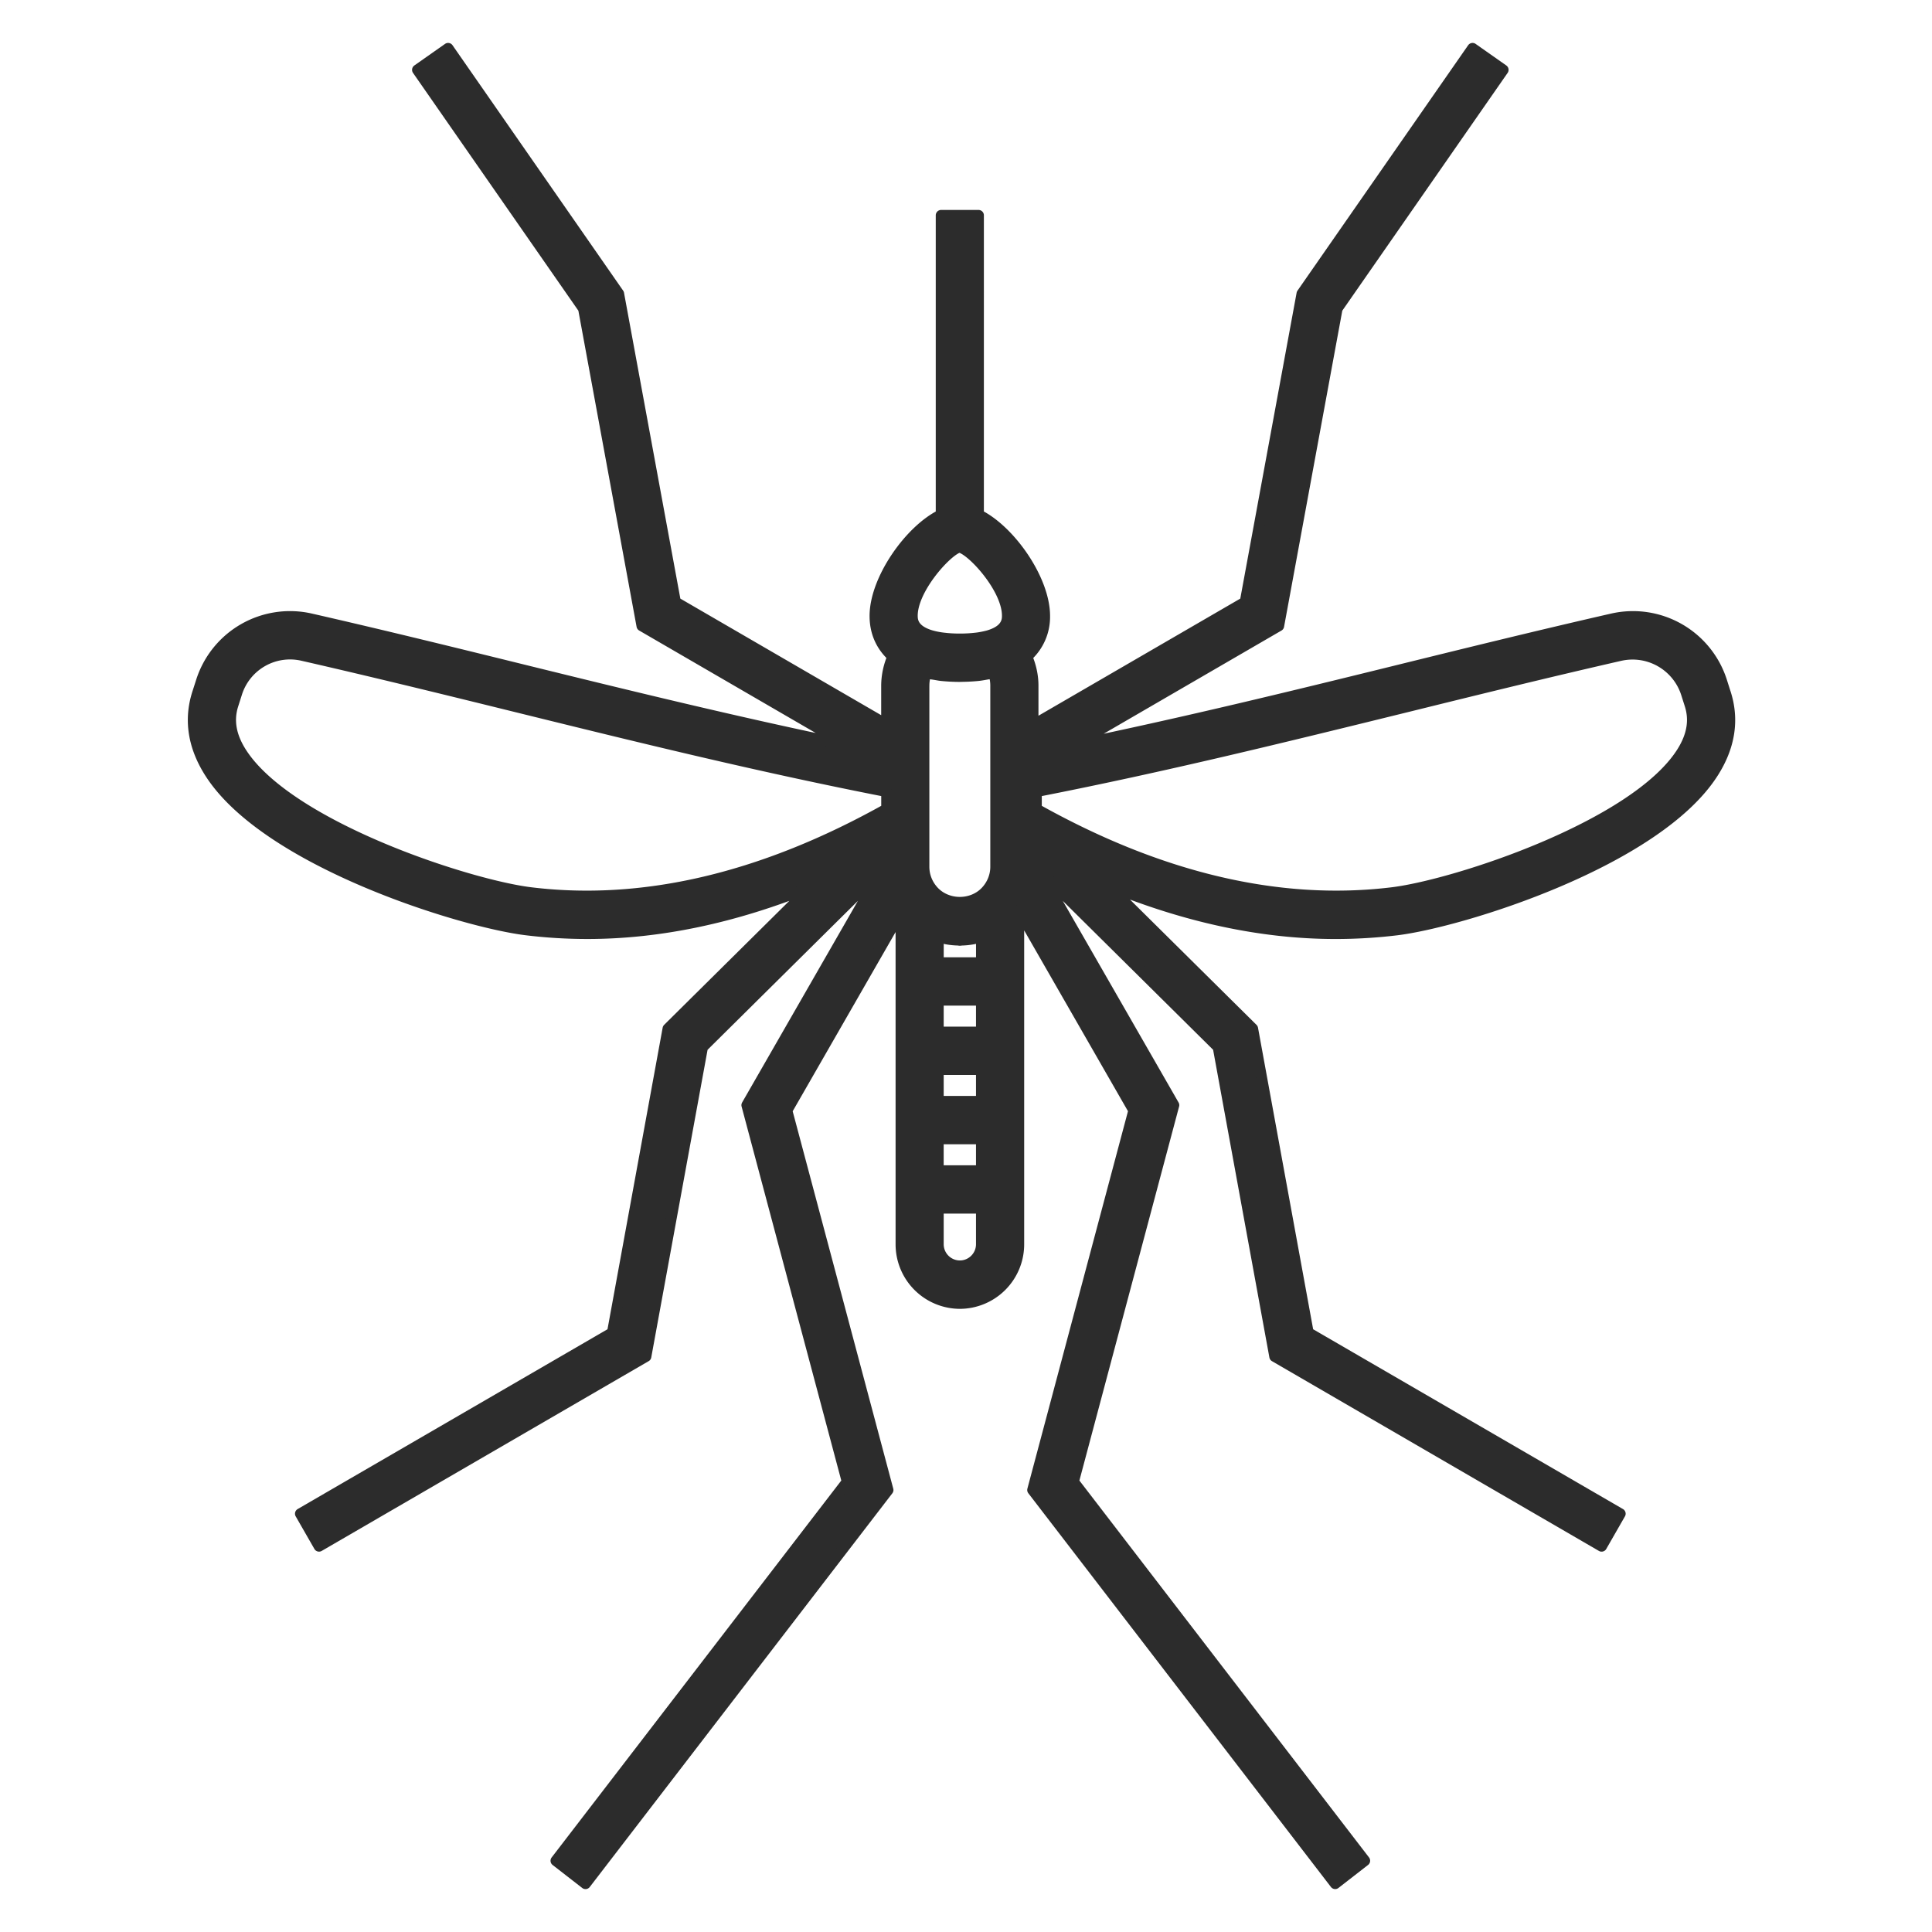 <svg xmlns="http://www.w3.org/2000/svg" width="90" height="90" fill="none"><path fill="#2C2C2C" stroke="#2C2C2C" stroke-linejoin="round" stroke-width=".5" d="m80.382 32.296-.17-.535a4.34 4.34 0 0 0-5.111-2.933c-3.388.773-6.774 1.607-10.048 2.414-4.893 1.207-9.938 2.436-15.11 3.503l9.627-5.588 2.723-14.783 7.732-11.12-1.428-1.004-7.95 11.433-2.645 14.361-9.877 5.732v-1.843c0-.467-.107-.922-.287-1.346a2.479 2.479 0 0 0 .828-1.894c0-1.692-1.606-3.984-3.083-4.714V10.03h-1.742v13.95c-1.476.729-3.083 3.021-3.083 4.714 0 .768.295 1.41.83 1.893a3.43 3.43 0 0 0-.289 1.346v1.817l-9.831-5.706-2.645-14.362L20.875 2.25l-1.429 1.004 7.733 11.12 2.722 14.782 9.57 5.555c-5.114-1.059-10.1-2.276-14.94-3.468-3.276-.808-6.661-1.642-10.05-2.415a4.338 4.338 0 0 0-5.11 2.931l-.172.535c-.396 1.238-.2 2.485.577 3.704 2.64 4.145 11.727 6.953 14.736 7.321.94.115 1.9.173 2.856.173 3.375 0 6.867-.746 10.427-2.19l-6.68 6.616-2.59 14.162-14.533 8.434.87 1.517 15.23-8.84L32.73 48.78l8.372-8.293-6.314 10.995 4.676 17.542-13.568 17.656 1.379 1.071 14.095-18.34-4.712-17.68 5.312-9.25v15.48a2.755 2.755 0 0 0 2.744 2.76 2.756 2.756 0 0 0 2.746-2.76V42.404l5.354 9.325-4.712 17.68L62.198 87.75l1.378-1.071-13.567-17.655 4.676-17.542-6.315-10.995 8.373 8.293 2.636 14.412 15.23 8.84.87-1.518-14.533-8.434-2.589-14.16-6.755-6.69c3.622 1.492 7.177 2.263 10.611 2.263.955 0 1.916-.058 2.855-.172 3.01-.368 12.096-3.177 14.737-7.322.78-1.22.973-2.467.578-3.703ZM45.717 43.652v1.192h-2.005v-1.192c.06.019.121.026.181.041.073.019.146.038.222.052.17.03.343.048.516.051.029.002.055.01.083.01.027 0 .051-.008.077-.009.175-.004.35-.022.523-.053.075-.013.145-.032.218-.05.06-.016.124-.023.185-.042Zm-2.673-11.72c0-.199.034-.39.1-.572.113.026.247.039.372.058.115.018.224.042.346.055.274.027.56.043.85.043l.045-.002c.267-.002.534-.015.79-.04.158-.016.301-.045.448-.07.093-.016.2-.024.287-.045.066.181.1.375.1.574v8.442c0 .443-.175.844-.455 1.145-.636.682-1.792.682-2.43 0-.28-.3-.454-.702-.454-1.145v-8.442Zm.667 21.123h2.005v1.478H43.71v-1.478Zm0-1.752v-1.477h2.005v1.478H43.71Zm0-3.229v-1.478h2.005v1.478H43.71Zm.981-22.58h.004c.567.092 2.325 2.002 2.225 3.295-.031.38-.312.616-.698.761a2.085 2.085 0 0 1-.302.091 4.008 4.008 0 0 1-.362.069c-.087.012-.174.02-.268.029l-.142.011a6.857 6.857 0 0 1-.874 0l-.14-.011c-.092-.01-.183-.018-.27-.03-.05-.006-.098-.015-.147-.023a3.372 3.372 0 0 1-.216-.045c-.054-.014-.107-.026-.157-.042a1.974 1.974 0 0 1-.143-.049c-.386-.146-.667-.381-.697-.76-.1-1.293 1.658-3.204 2.187-3.296ZM24.72 41.581c-2.933-.358-11.288-3.09-13.478-6.526-.49-.77-.617-1.498-.384-2.225l.17-.534a2.602 2.602 0 0 1 3.067-1.76c3.374.77 6.752 1.602 10.02 2.408 5.543 1.367 11.268 2.777 17.186 3.934v.808c-5.765 3.227-11.337 4.536-16.58 3.895Zm19.993 17.386a1.006 1.006 0 0 1-1.002-1.008v-1.674h2.005v1.674c0 .556-.45 1.008-1.003 1.008ZM78.34 35.055c-2.19 3.437-10.546 6.168-13.479 6.526-5.248.64-10.817-.668-16.58-3.895v-.807c5.918-1.157 11.644-2.57 17.188-3.934 3.265-.806 6.645-1.64 10.018-2.409a2.631 2.631 0 0 1 3.067 1.76l.17.534c.232.727.106 1.455-.384 2.225Z"></path></svg>
